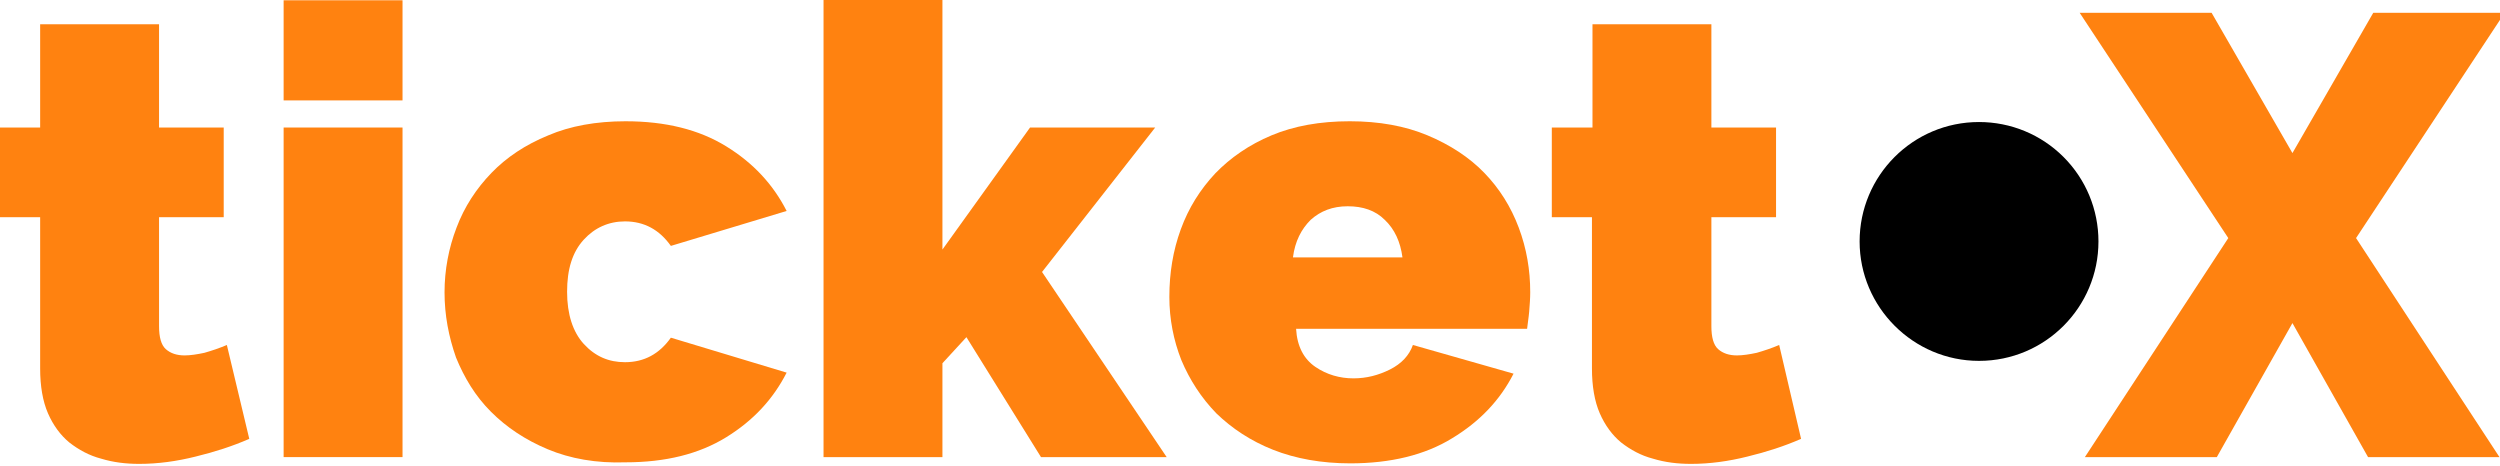 <?xml version="1.0" encoding="utf-8"?>
<!-- Generator: Adobe Illustrator 26.3.1, SVG Export Plug-In . SVG Version: 6.00 Build 0)  -->
<svg version="1.1" id="Layer_1" xmlns="http://www.w3.org/2000/svg" xmlns:xlink="http://www.w3.org/1999/xlink" x="0px" y="0px"
	 viewBox="0 0 479.4 89.4" style="enable-background:new 0 0 479.4 89.4;" xml:space="preserve">
<style type="text/css">
	.st0{fill:#FF8210;}
	.st1{clip-path:url(#SVGID_00000081612891899979919680000002136466834238197435_);}
</style>
<g>
	<g transform="translate(45.401, 103.554)">
		<g>
			<path class="st0" d="M2.4-19.4c-3.2,1.4-6.6,2.5-10.3,3.4c-3.6,0.9-7.2,1.4-10.8,1.4c-2.6,0-5-0.3-7.3-1
				c-2.3-0.6-4.3-1.7-6.1-3.1c-1.7-1.4-3.1-3.3-4.1-5.6c-1-2.3-1.5-5.2-1.5-8.6v-29h-7.8v-17.2h7.8v-19.8h22.8v19.8h12.4v17.2h-12.4
				V-41c0,2.1,0.4,3.6,1.3,4.4c0.9,0.8,2.1,1.2,3.6,1.2c1.1,0,2.4-0.2,3.8-0.5c1.4-0.4,2.9-0.9,4.3-1.5L2.4-19.4z"/>
		</g>
	</g>
</g>
<g>
	<g transform="translate(83.588, 103.554)">
		<g>
			<path class="st0" d="M-29.2-15.9v-63.2h22.8v63.2H-29.2z M-29.2-84.3v-19.2h22.8v19.2H-29.2z"/>
		</g>
	</g>
</g>
<g>
	<g transform="translate(109.345, 103.554)">
		<g>
			<path class="st0" d="M-24.1-47.5c0-4.3,0.8-8.5,2.3-12.4c1.5-4,3.8-7.5,6.7-10.5s6.5-5.4,10.9-7.2C0-79.4,5-80.3,10.6-80.3
				c7.7,0,14.1,1.6,19.3,4.8c5.2,3.2,9,7.3,11.6,12.4l-22.2,6.7c-2.2-3.1-5.1-4.7-8.8-4.7c-3.1,0-5.8,1.2-7.9,3.5
				c-2.2,2.4-3.2,5.7-3.2,10c0,4.3,1.1,7.7,3.2,10c2.2,2.4,4.8,3.5,7.9,3.5c3.7,0,6.6-1.6,8.8-4.7l22.2,6.7
				c-2.6,5.1-6.4,9.2-11.6,12.4c-5.2,3.2-11.6,4.8-19.3,4.8C5-14.7,0-15.6-4.3-17.4c-4.3-1.8-7.9-4.2-10.9-7.2s-5.1-6.5-6.7-10.4
				C-23.3-39-24.1-43.1-24.1-47.5z"/>
		</g>
	</g>
</g>
<g>
	<g transform="translate(161.221, 103.554)">
		<g>
			<path class="st0" d="M38.4-15.9L24.1-38.9l-4.6,5v18H-3.3v-87.7h22.8v47.9l16.8-23.4h24L38.6-51.4l23.9,35.5H38.4z"/>
		</g>
	</g>
</g>
<g>
	<g transform="translate(213.637, 103.554)">
		<g>
			<path class="st0" d="M45.3-14.7c-5.5,0-10.5-0.9-14.8-2.6c-4.3-1.7-7.9-4.1-10.9-7c-2.9-3-5.1-6.4-6.7-10.2
				c-1.5-3.8-2.3-7.9-2.3-12.1c0-4.6,0.7-8.9,2.2-13c1.5-4.1,3.7-7.6,6.6-10.7c2.9-3,6.5-5.5,10.8-7.3c4.3-1.8,9.3-2.7,15-2.7
				c5.6,0,10.6,0.9,14.9,2.7c4.3,1.8,8,4.2,10.9,7.2c2.9,3,5.1,6.5,6.6,10.5c1.5,4,2.2,8.1,2.2,12.4c0,1.2-0.1,2.4-0.2,3.7
				c-0.1,1.2-0.3,2.3-0.4,3.3H34.9c0.2,3.4,1.5,5.8,3.7,7.3c2.2,1.5,4.7,2.2,7.3,2.2c2.5,0,4.8-0.6,7-1.7c2.2-1.1,3.7-2.7,4.4-4.7
				l19.3,5.5c-2.6,5.1-6.5,9.2-11.8,12.4C59.6-16.3,53-14.7,45.3-14.7z M55.3-54.2c-0.4-3-1.5-5.4-3.4-7.2c-1.8-1.8-4.2-2.6-7.1-2.6
				c-2.9,0-5.2,0.9-7.1,2.6c-1.8,1.8-3,4.1-3.4,7.2H55.3z"/>
		</g>
	</g>
</g>
<g>
	<g transform="translate(268.575, 103.554)">
		<g>
			<path class="st0" d="M76.8-19.4c-3.2,1.4-6.6,2.5-10.3,3.4c-3.6,0.9-7.2,1.4-10.8,1.4c-2.6,0-5-0.3-7.3-1
				c-2.3-0.6-4.3-1.7-6.1-3.1c-1.7-1.4-3.1-3.3-4.1-5.6c-1-2.3-1.5-5.2-1.5-8.6v-29H29v-17.2h7.8v-19.8h22.8v19.8H72v17.2H59.6V-41
				c0,2.1,0.4,3.6,1.3,4.4c0.9,0.8,2.1,1.2,3.6,1.2c1.1,0,2.4-0.2,3.8-0.5c1.4-0.4,2.9-0.9,4.3-1.5L76.8-19.4z"/>
		</g>
	</g>
</g>
<g>
	<g transform="translate(306.767, 103.554)">
	</g>
</g>
<g>
	<g transform="translate(327.031, 103.554)">
	</g>
</g>
<g>
	<g transform="translate(347.297, 103.554)">
		<g>
			<path class="st0" d="M76.8-101.1l15.5,26.9l15.5-26.9H133l-28.5,43.2l27.5,42h-25.2L92.3-41.6L77.8-15.9H52.5l27.5-42l-28.5-43.2
				H76.8z"/>
		</g>
	</g>
</g>
<g>
	<defs>
		<rect id="SVGID_1_" x="356.5" y="23.3" width="45.9" height="45.9"/>
	</defs>
	<clipPath id="SVGID_00000054234964595385374970000012515274018241963442_">
		<use xlink:href="#SVGID_1_"  style="overflow:visible;"/>
	</clipPath>
	<g style="clip-path:url(#SVGID_00000054234964595385374970000012515274018241963442_);">
		<path d="M395.7,30.1c-4.3-4.3-10.1-6.7-16.2-6.7c-12.7,0-22.9,10.3-22.9,22.9s10.3,22.9,22.9,22.9c12.7,0,22.9-10.3,22.9-22.9
			C402.4,40.2,400,34.4,395.7,30.1z"/>
	</g>
</g>
</svg>
